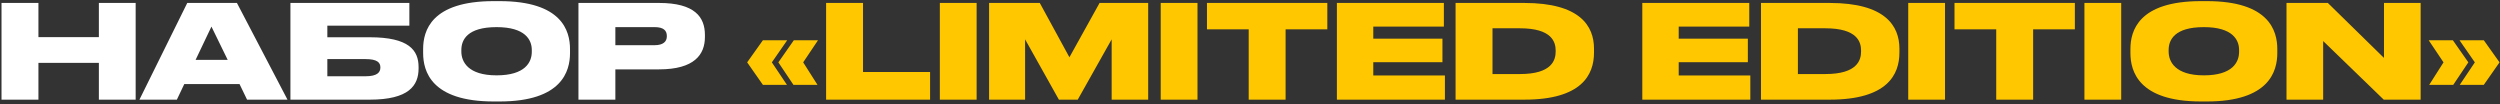 <?xml version="1.0" encoding="UTF-8"?> <svg xmlns="http://www.w3.org/2000/svg" width="577" height="24" viewBox="0 0 577 24" fill="none"><rect x="0" y="0" width="577" height="24" fill="#333333" stroke="none"/><path d="M0.35 23V0.68H8.87V8.57H22.82V0.68H31.31V23H22.82V14.51H8.87V23H0.35ZM52.552 13.82L48.802 6.14L45.142 13.82H52.552ZM57.022 23L55.282 19.4H42.532L40.822 23H32.182L43.222 0.68H54.682L66.352 23H57.022ZM67.03 23V0.68H94.48V5.93H75.55V8.6H85.33C94.36 8.6 96.61 11.57 96.61 15.5V15.77C96.61 19.76 94.36 23 85.33 23H67.03ZM75.55 17.6H84.4C87.07 17.6 87.79 16.67 87.79 15.62V15.53C87.79 14.45 87.07 13.64 84.4 13.64H75.55V17.6ZM113.949 0.26H115.299C129.699 0.26 131.559 7.13 131.559 11.33V12.23C131.559 16.4 129.729 23.42 115.299 23.42H113.949C99.489 23.42 97.659 16.4 97.659 12.23V11.33C97.659 7.13 99.489 0.26 113.949 0.26ZM122.739 11.96V11.54C122.739 9.17 121.209 6.26 114.609 6.26C107.889 6.26 106.479 9.17 106.479 11.54V11.9C106.479 14.24 108.009 17.39 114.609 17.39C121.209 17.39 122.739 14.36 122.739 11.96ZM152.106 16.01H142.026V23H133.506V0.68H152.106C160.356 0.68 162.696 3.95 162.696 8.06V8.54C162.696 12.59 160.266 16.01 152.106 16.01ZM142.026 6.26V10.43H151.086C153.036 10.43 153.906 9.62 153.906 8.39V8.3C153.906 7.01 153.096 6.26 151.086 6.26H142.026Z" fill="white"></path><path d="M178.145 14.39L181.625 19.58H176.075L172.445 14.39L176.075 9.29H181.685L178.145 14.39ZM185.375 14.39L188.675 19.58H183.125L179.645 14.39L183.215 9.29H188.795L185.375 14.39ZM190.665 0.68H199.185V16.61H214.665V23H190.665V0.68ZM225.405 0.68V23H216.915V0.68H225.405ZM228.282 23V0.68H239.982L246.822 13.22L253.782 0.68H265.002V23H256.572V9.08L248.742 23H244.392L236.592 9.08V23H228.282ZM276.381 0.68V23H267.891V0.68H276.381ZM288.198 23V6.77H278.568V0.68H306.348V6.77H296.718V23H288.198ZM308.555 0.68H333.245V6.14H316.955V8.93H332.915V14.36H316.955V17.42H333.485V23H308.555V0.68ZM335.948 23V0.68H351.788C364.658 0.68 367.898 5.99 367.898 11.24V12.14C367.898 17.21 365.108 23 351.818 23H335.948ZM344.468 6.53V17.09H350.798C358.238 17.09 359.048 13.82 359.048 11.87V11.69C359.048 9.74 358.238 6.53 350.798 6.53H344.468ZM379.044 0.68H403.734V6.14H387.444V8.93H403.404V14.36H387.444V17.42H403.974V23H379.044V0.68ZM406.436 23V0.68H422.276C435.146 0.68 438.386 5.99 438.386 11.24V12.14C438.386 17.21 435.596 23 422.306 23H406.436ZM414.956 6.53V17.09H421.286C428.726 17.09 429.536 13.82 429.536 11.87V11.69C429.536 9.74 428.726 6.53 421.286 6.53H414.956ZM448.91 0.68V23H440.42V0.68H448.91ZM460.728 23V6.77H451.098V0.68H478.878V6.77H469.248V23H460.728ZM489.575 0.68V23H481.085V0.68H489.575ZM507.992 0.26H509.342C523.742 0.26 525.602 7.13 525.602 11.33V12.23C525.602 16.4 523.772 23.42 509.342 23.42H507.992C493.532 23.42 491.702 16.4 491.702 12.23V11.33C491.702 7.13 493.532 0.26 507.992 0.26ZM516.782 11.96V11.54C516.782 9.17 515.252 6.26 508.652 6.26C501.932 6.26 500.522 9.17 500.522 11.54V11.9C500.522 14.24 502.052 17.39 508.652 17.39C515.252 17.39 516.782 14.36 516.782 11.96ZM527.725 0.68H537.265L550.225 13.37V0.68H558.685V23H550.165L536.185 9.47V23H527.725V0.68ZM563.963 14.39L560.543 9.29H566.123L569.693 14.39L566.213 19.58H560.663L563.963 14.39ZM573.263 19.58H567.713L571.193 14.39L567.653 9.29H573.263L576.893 14.39L573.263 19.58Z" fill="#FFC700"></path></svg> 